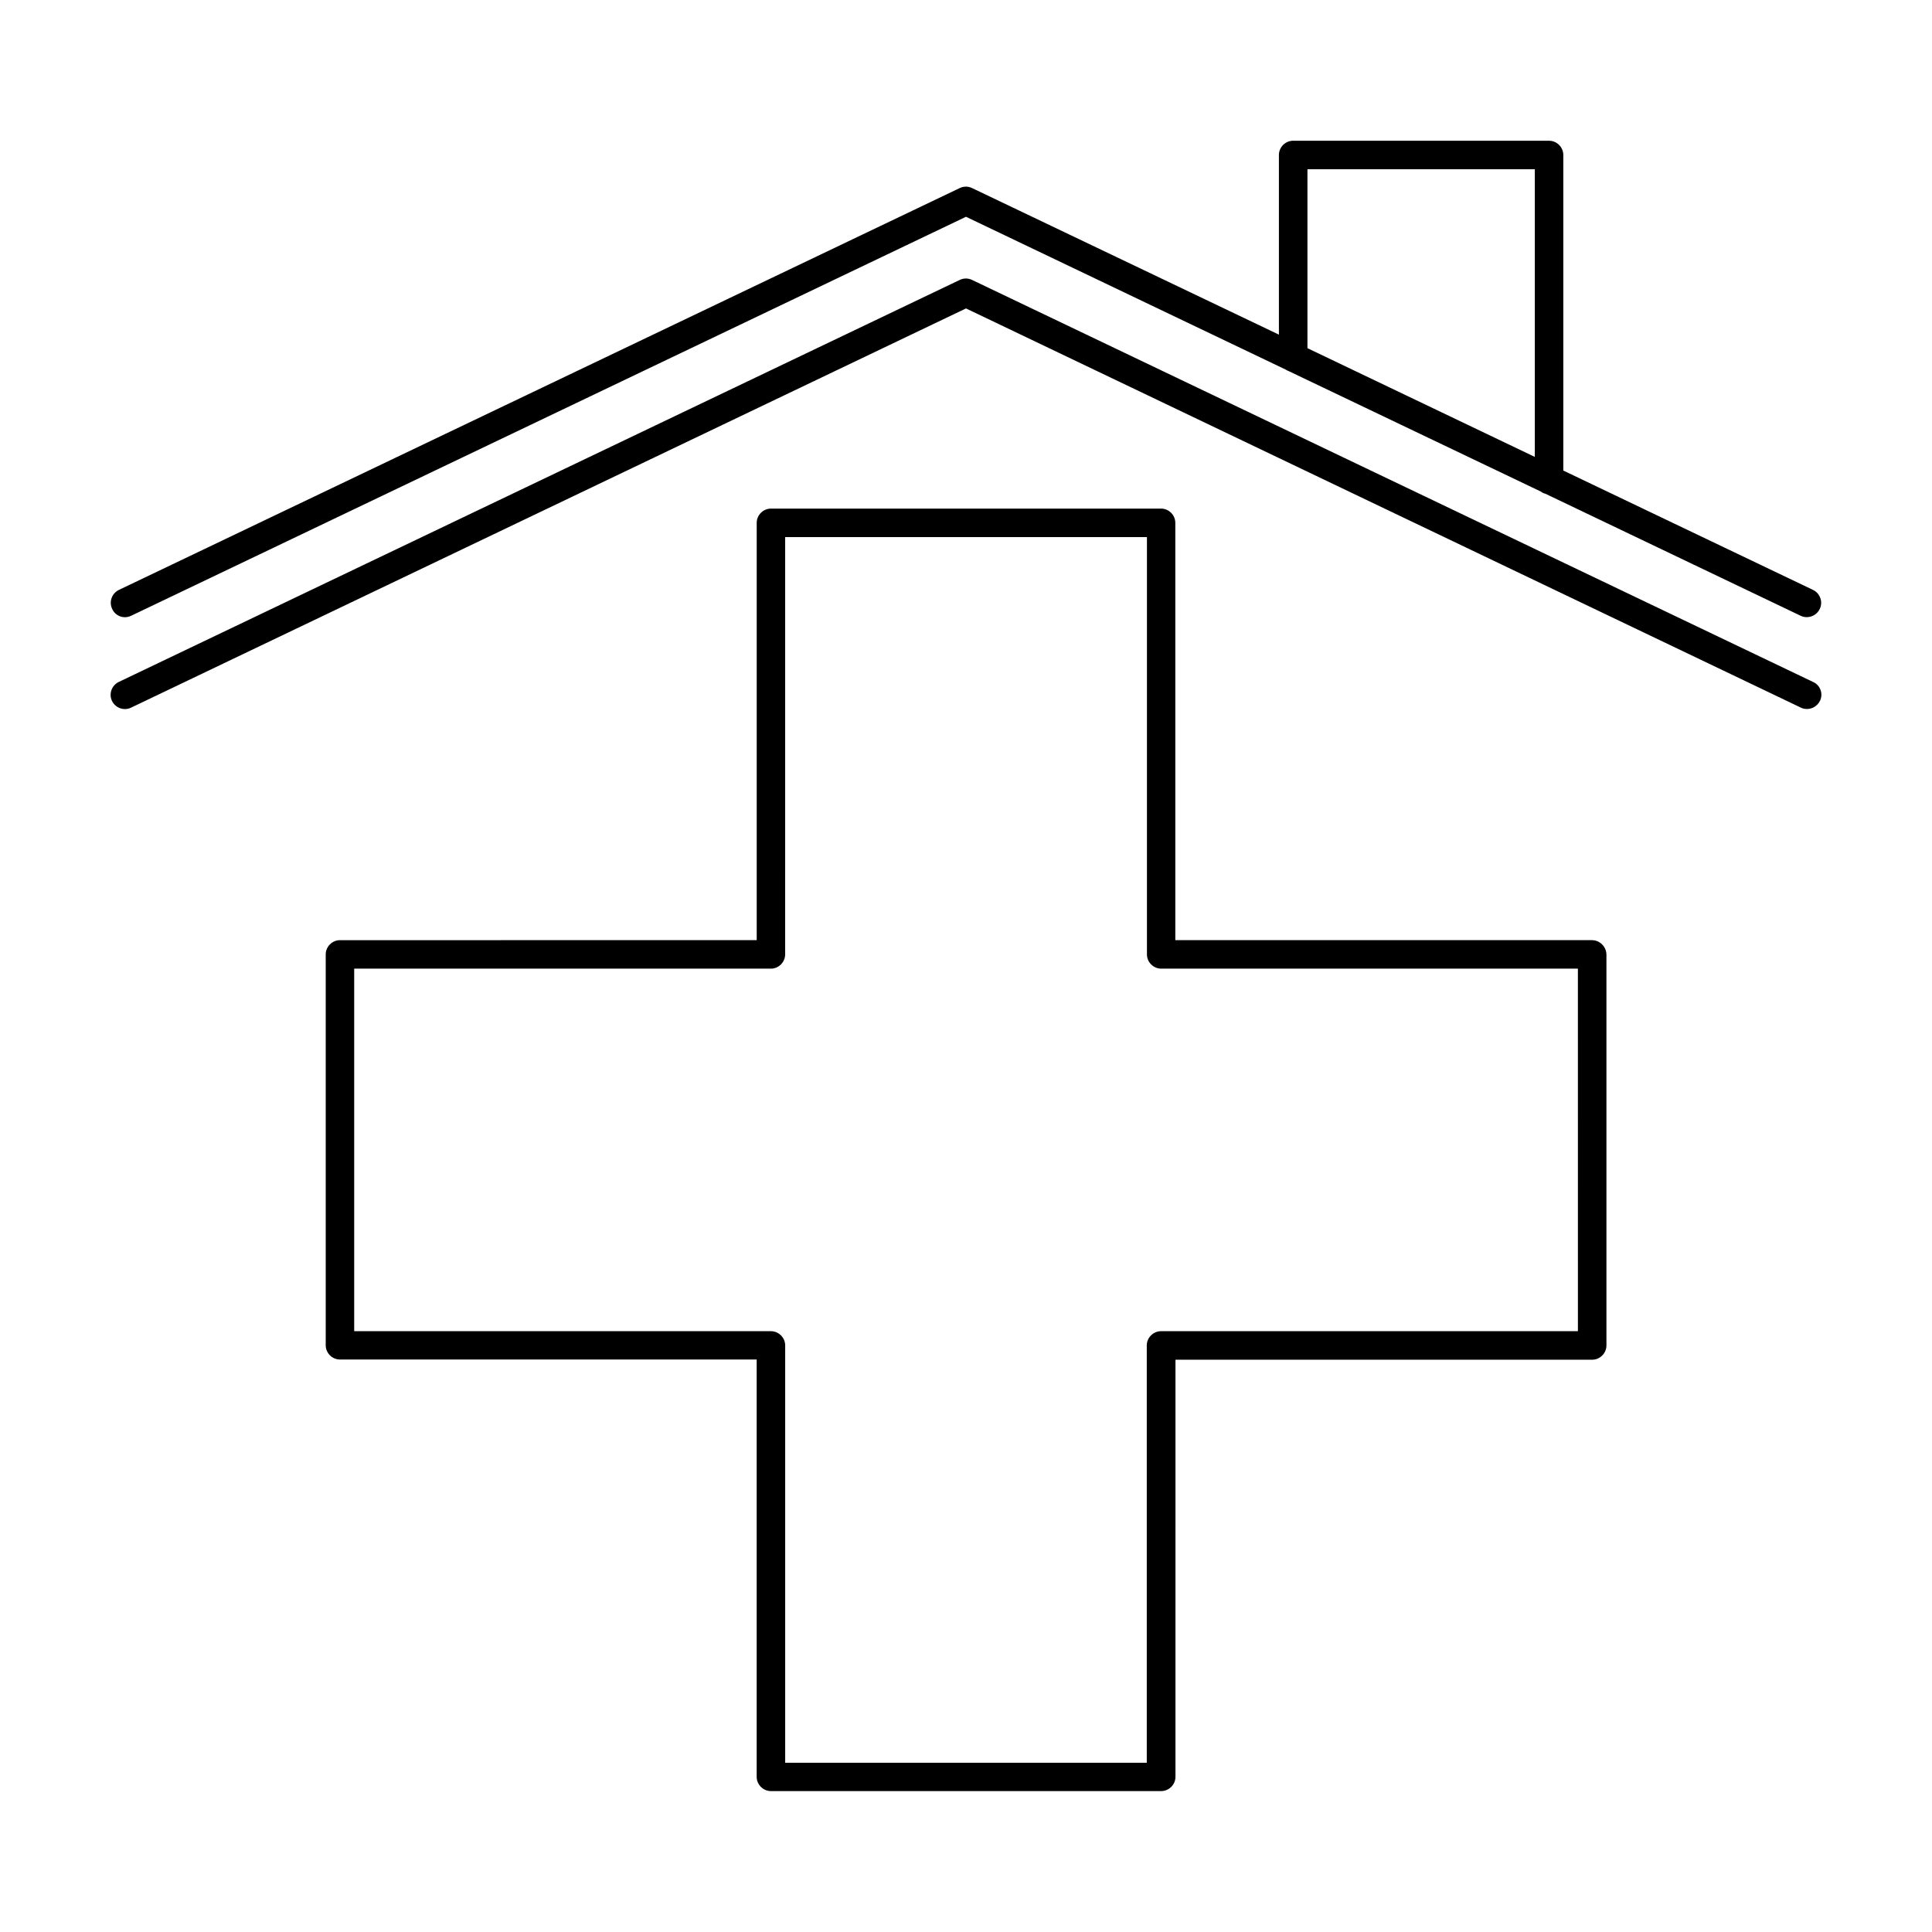 <?xml version="1.0" encoding="UTF-8"?>
<!-- Uploaded to: ICON Repo, www.svgrepo.com, Generator: ICON Repo Mixer Tools -->
<svg fill="#000000" width="800px" height="800px" version="1.1" viewBox="144 144 512 512" xmlns="http://www.w3.org/2000/svg">
 <path d="m565.9 393.15h-110.43v-110.59c0-2.066-1.715-3.777-3.777-3.777h-103.38c-2.066 0-3.777 1.715-3.777 3.777v110.59l-110.44 0.004c-2.066 0-3.777 1.715-3.777 3.777v103.58c0 2.066 1.715 3.777 3.777 3.777h110.43v110.59c0 2.066 1.715 3.777 3.777 3.777h103.43c2.066 0 3.777-1.715 3.777-3.777l0.004-110.54h110.43c2.066 0 3.777-1.715 3.777-3.777v-103.63c-0.051-2.066-1.762-3.777-3.828-3.777zm-3.777 103.63h-110.44c-2.066 0-3.777 1.715-3.777 3.777v110.59h-95.824v-110.59c0-2.066-1.715-3.777-3.777-3.777h-110.44v-96.078h110.43c2.066 0 3.777-1.715 3.777-3.777l0.004-110.59h95.875v110.59c0 2.066 1.715 3.777 3.777 3.777h110.43l0.004 96.078zm64.184-167.06c-0.656 1.359-2.016 2.168-3.426 2.168-0.555 0-1.109-0.102-1.613-0.352l-221.27-105.8-221.27 105.8c-1.863 0.906-4.133 0.102-5.039-1.762s-0.102-4.133 1.762-5.039l222.89-106.55c1.059-0.504 2.215-0.504 3.273 0l222.89 106.55c1.914 0.855 2.719 3.121 1.812 4.988zm-447.58-22.523 221.27-105.75 84.641 40.457c0.301 0.203 0.656 0.352 1.008 0.504l66.652 31.84c0.402 0.301 0.805 0.504 1.258 0.605l67.66 32.344c0.504 0.25 1.059 0.352 1.613 0.352 1.41 0 2.769-0.805 3.426-2.168 0.906-1.863 0.102-4.133-1.762-5.039l-66.199-31.641v-83.625c0-2.066-1.715-3.777-3.777-3.777l-67.816-0.004c-2.066 0-3.777 1.715-3.777 3.777v47.609l-81.316-38.84c-1.059-0.504-2.215-0.504-3.273 0l-222.84 106.5c-1.863 0.906-2.672 3.176-1.762 5.039 0.855 1.914 3.121 2.723 4.988 1.812zm311.76-118.34h60.254v76.227l-60.254-28.816z"/>
</svg>